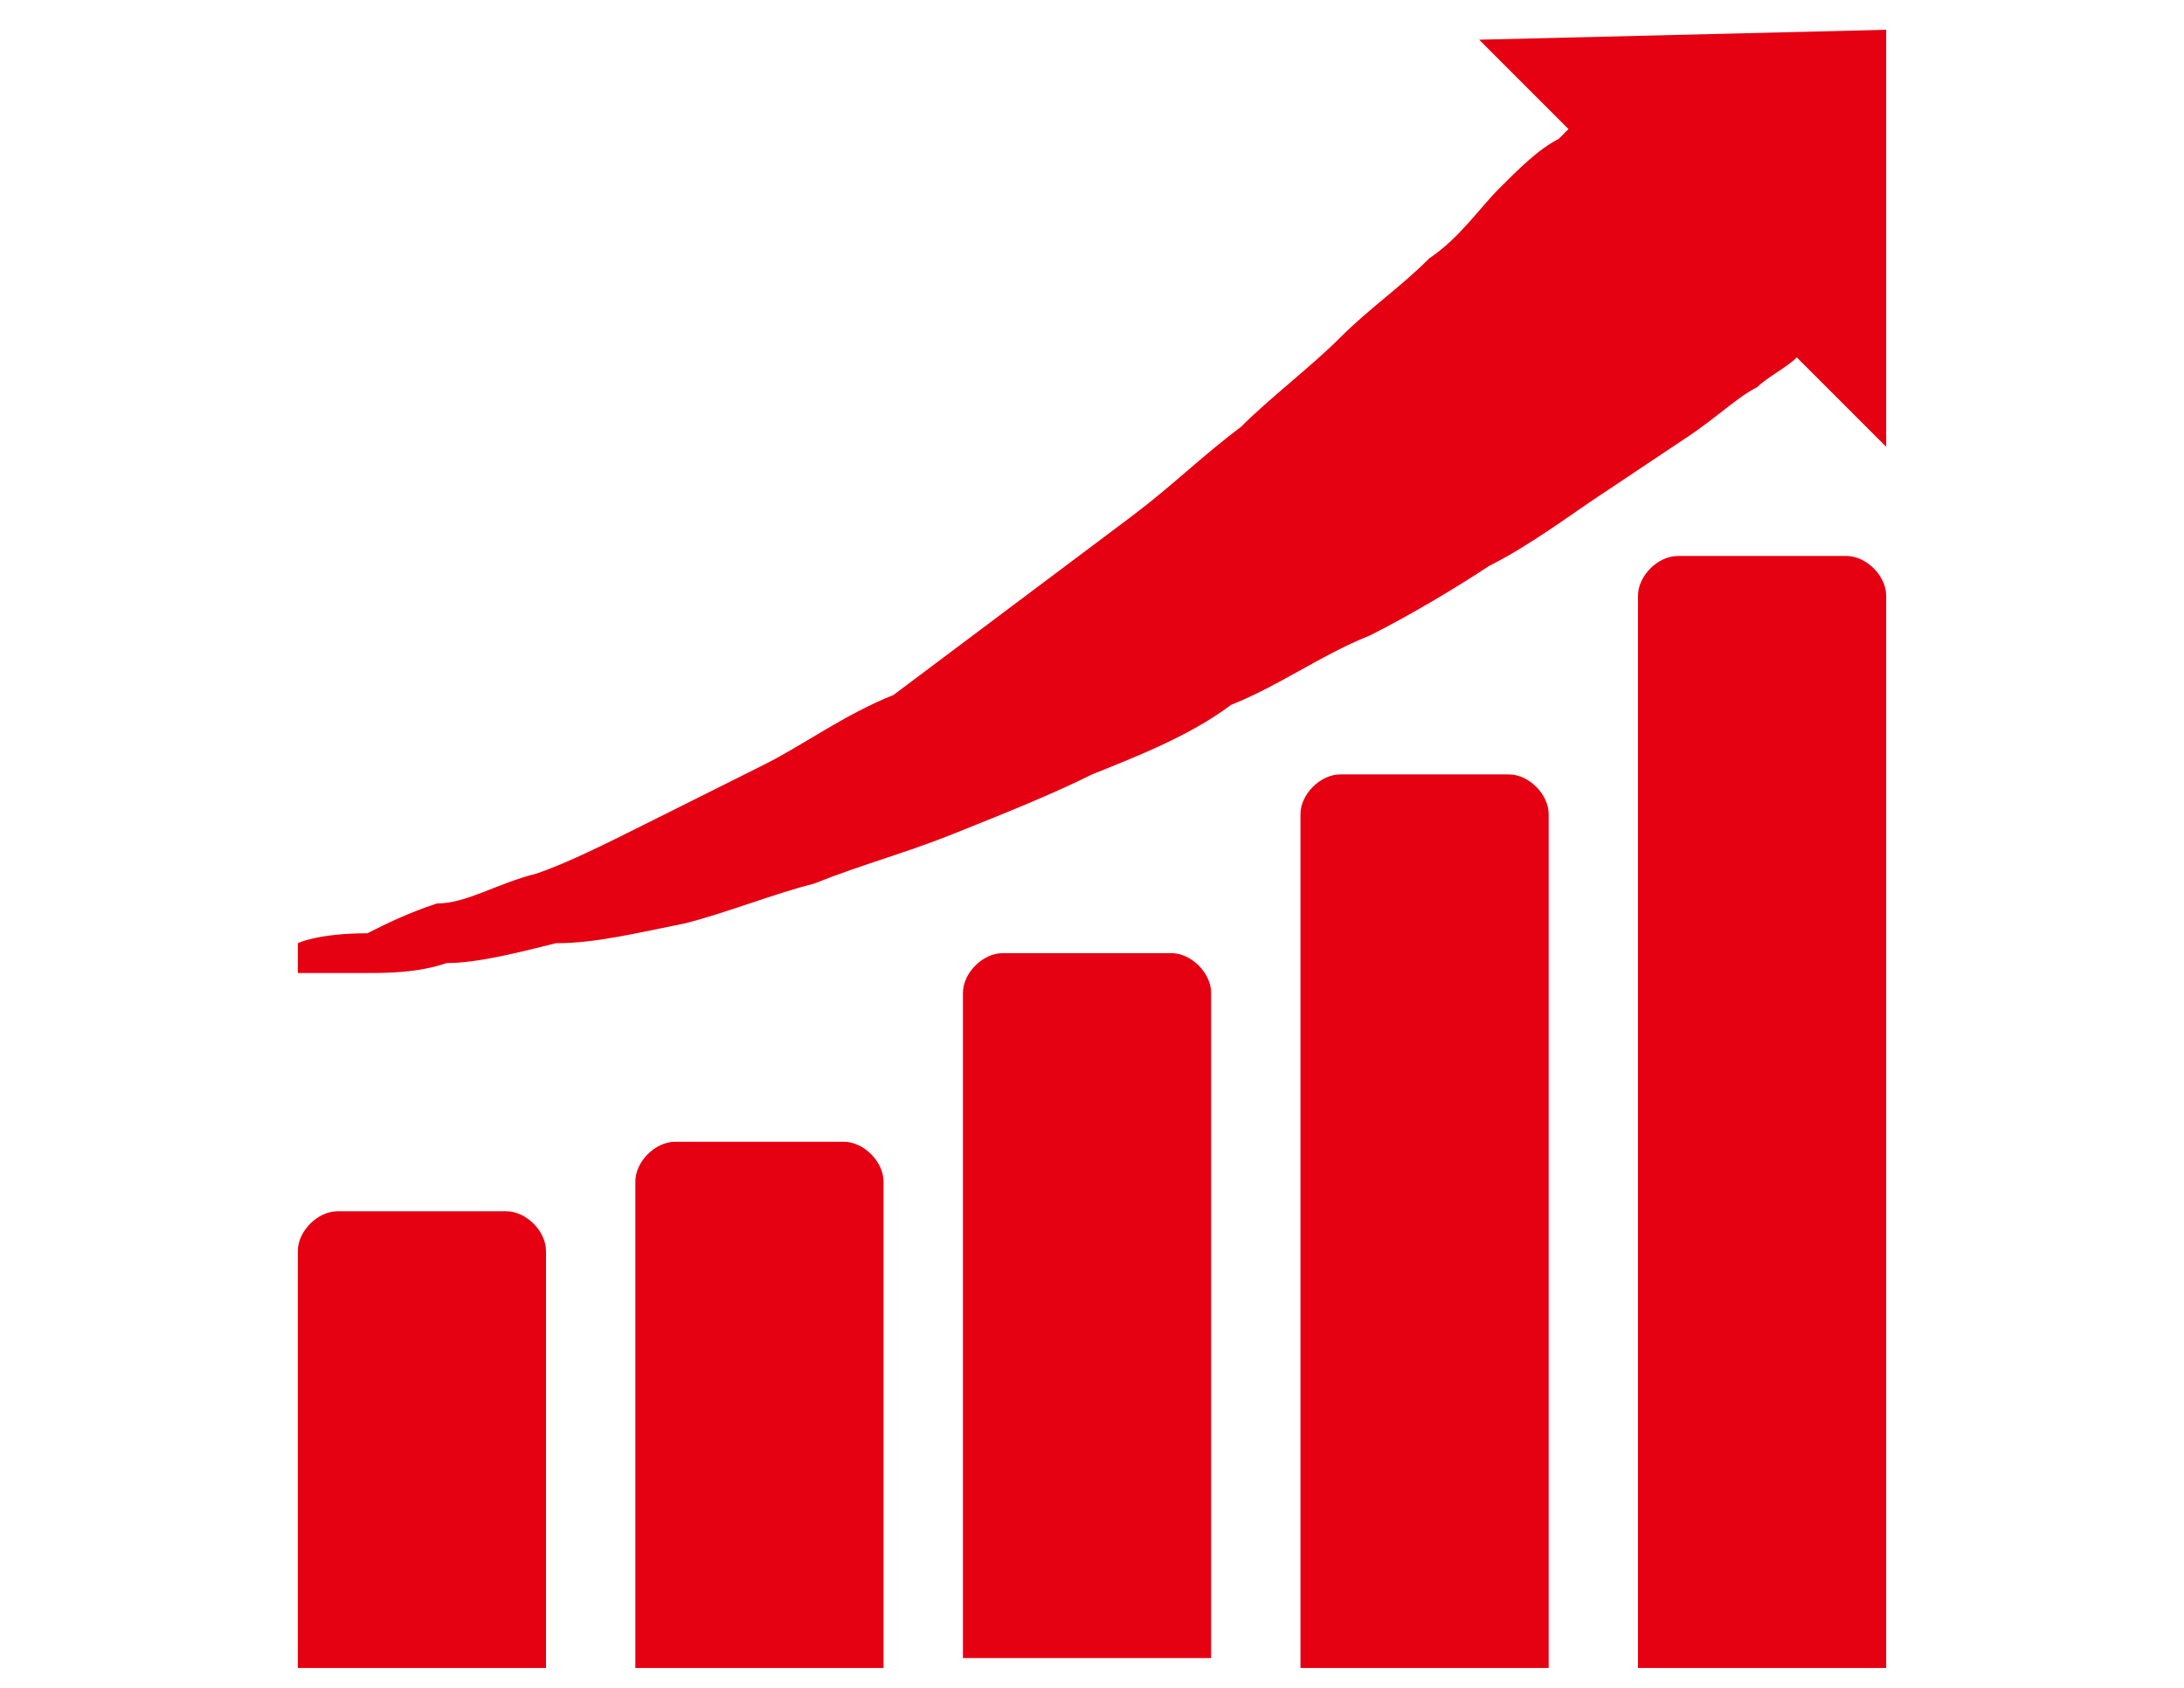 <?xml version="1.0" encoding="utf-8"?>
<!-- Generator: Adobe Illustrator 26.3.1, SVG Export Plug-In . SVG Version: 6.00 Build 0)  -->
<svg version="1.1" id="_イヤー_1" xmlns="http://www.w3.org/2000/svg" xmlns:xlink="http://www.w3.org/1999/xlink" x="0px"
	 y="0px" viewBox="0 0 22 17" style="enable-background:new 0 0 22 17;" xml:space="preserve">
<style type="text/css">
	.st0{fill:#E50012;}
</style>
<g>
	<path class="st0" d="M5.5,12.6c0-0.2-0.2-0.4-0.4-0.4H3.4c-0.2,0-0.4,0.2-0.4,0.4v4.2h2.5V12.6z"/>
	<path class="st0" d="M6.8,11.5c-0.2,0-0.4,0.2-0.4,0.4v4.9h2.5v-4.9c0-0.2-0.2-0.4-0.4-0.4H6.8z"/>
	<path class="st0" d="M10.1,9.6c-0.2,0-0.4,0.2-0.4,0.4v6.7h2.5V10c0-0.2-0.2-0.4-0.4-0.4H10.1z"/>
	<path class="st0" d="M15.6,8.2c0-0.2-0.2-0.4-0.4-0.4h-1.7c-0.2,0-0.4,0.2-0.4,0.4v8.6h2.5V8.2z"/>
	<path class="st0" d="M16.9,5.6c-0.2,0-0.4,0.2-0.4,0.4v10.8H19V6c0-0.2-0.2-0.4-0.4-0.4H16.9z"/>
	<path class="st0" d="M15.1,1.9c-0.2,0.2-0.4,0.5-0.7,0.7c-0.3,0.3-0.6,0.5-0.9,0.8c-0.3,0.3-0.7,0.6-1,0.9
		c-0.4,0.3-0.7,0.6-1.1,0.9c-0.4,0.3-0.8,0.6-1.2,0.9C9.8,6.4,9.4,6.7,9,7C8.5,7.2,8.1,7.5,7.7,7.7C7.3,7.9,6.9,8.1,6.5,8.3
		C6.1,8.5,5.7,8.7,5.4,8.8C5,8.9,4.7,9.1,4.4,9.1C4.1,9.2,3.9,9.3,3.7,9.4C3.2,9.4,3,9.5,3,9.5l0,0.3c0,0,0.3,0,0.7,0
		c0.2,0,0.5,0,0.8-0.1c0.3,0,0.7-0.1,1.1-0.2C6,9.5,6.4,9.4,6.9,9.3C7.3,9.2,7.8,9,8.2,8.9c0.5-0.2,0.9-0.3,1.4-0.5
		c0.5-0.2,1-0.4,1.4-0.6c0.5-0.2,1-0.4,1.4-0.7c0.5-0.2,0.9-0.5,1.4-0.7c0.4-0.2,0.9-0.5,1.2-0.7c0.4-0.2,0.8-0.5,1.1-0.7
		c0.3-0.2,0.6-0.4,0.9-0.6c0.3-0.2,0.5-0.4,0.7-0.5c0.1-0.1,0.3-0.2,0.4-0.3l0.9,0.9L19,0.3l-4.1,0.1l0.9,0.9c0,0-0.1,0.1-0.1,0.1
		C15.5,1.5,15.3,1.7,15.1,1.9z"/>
</g>
</svg>
